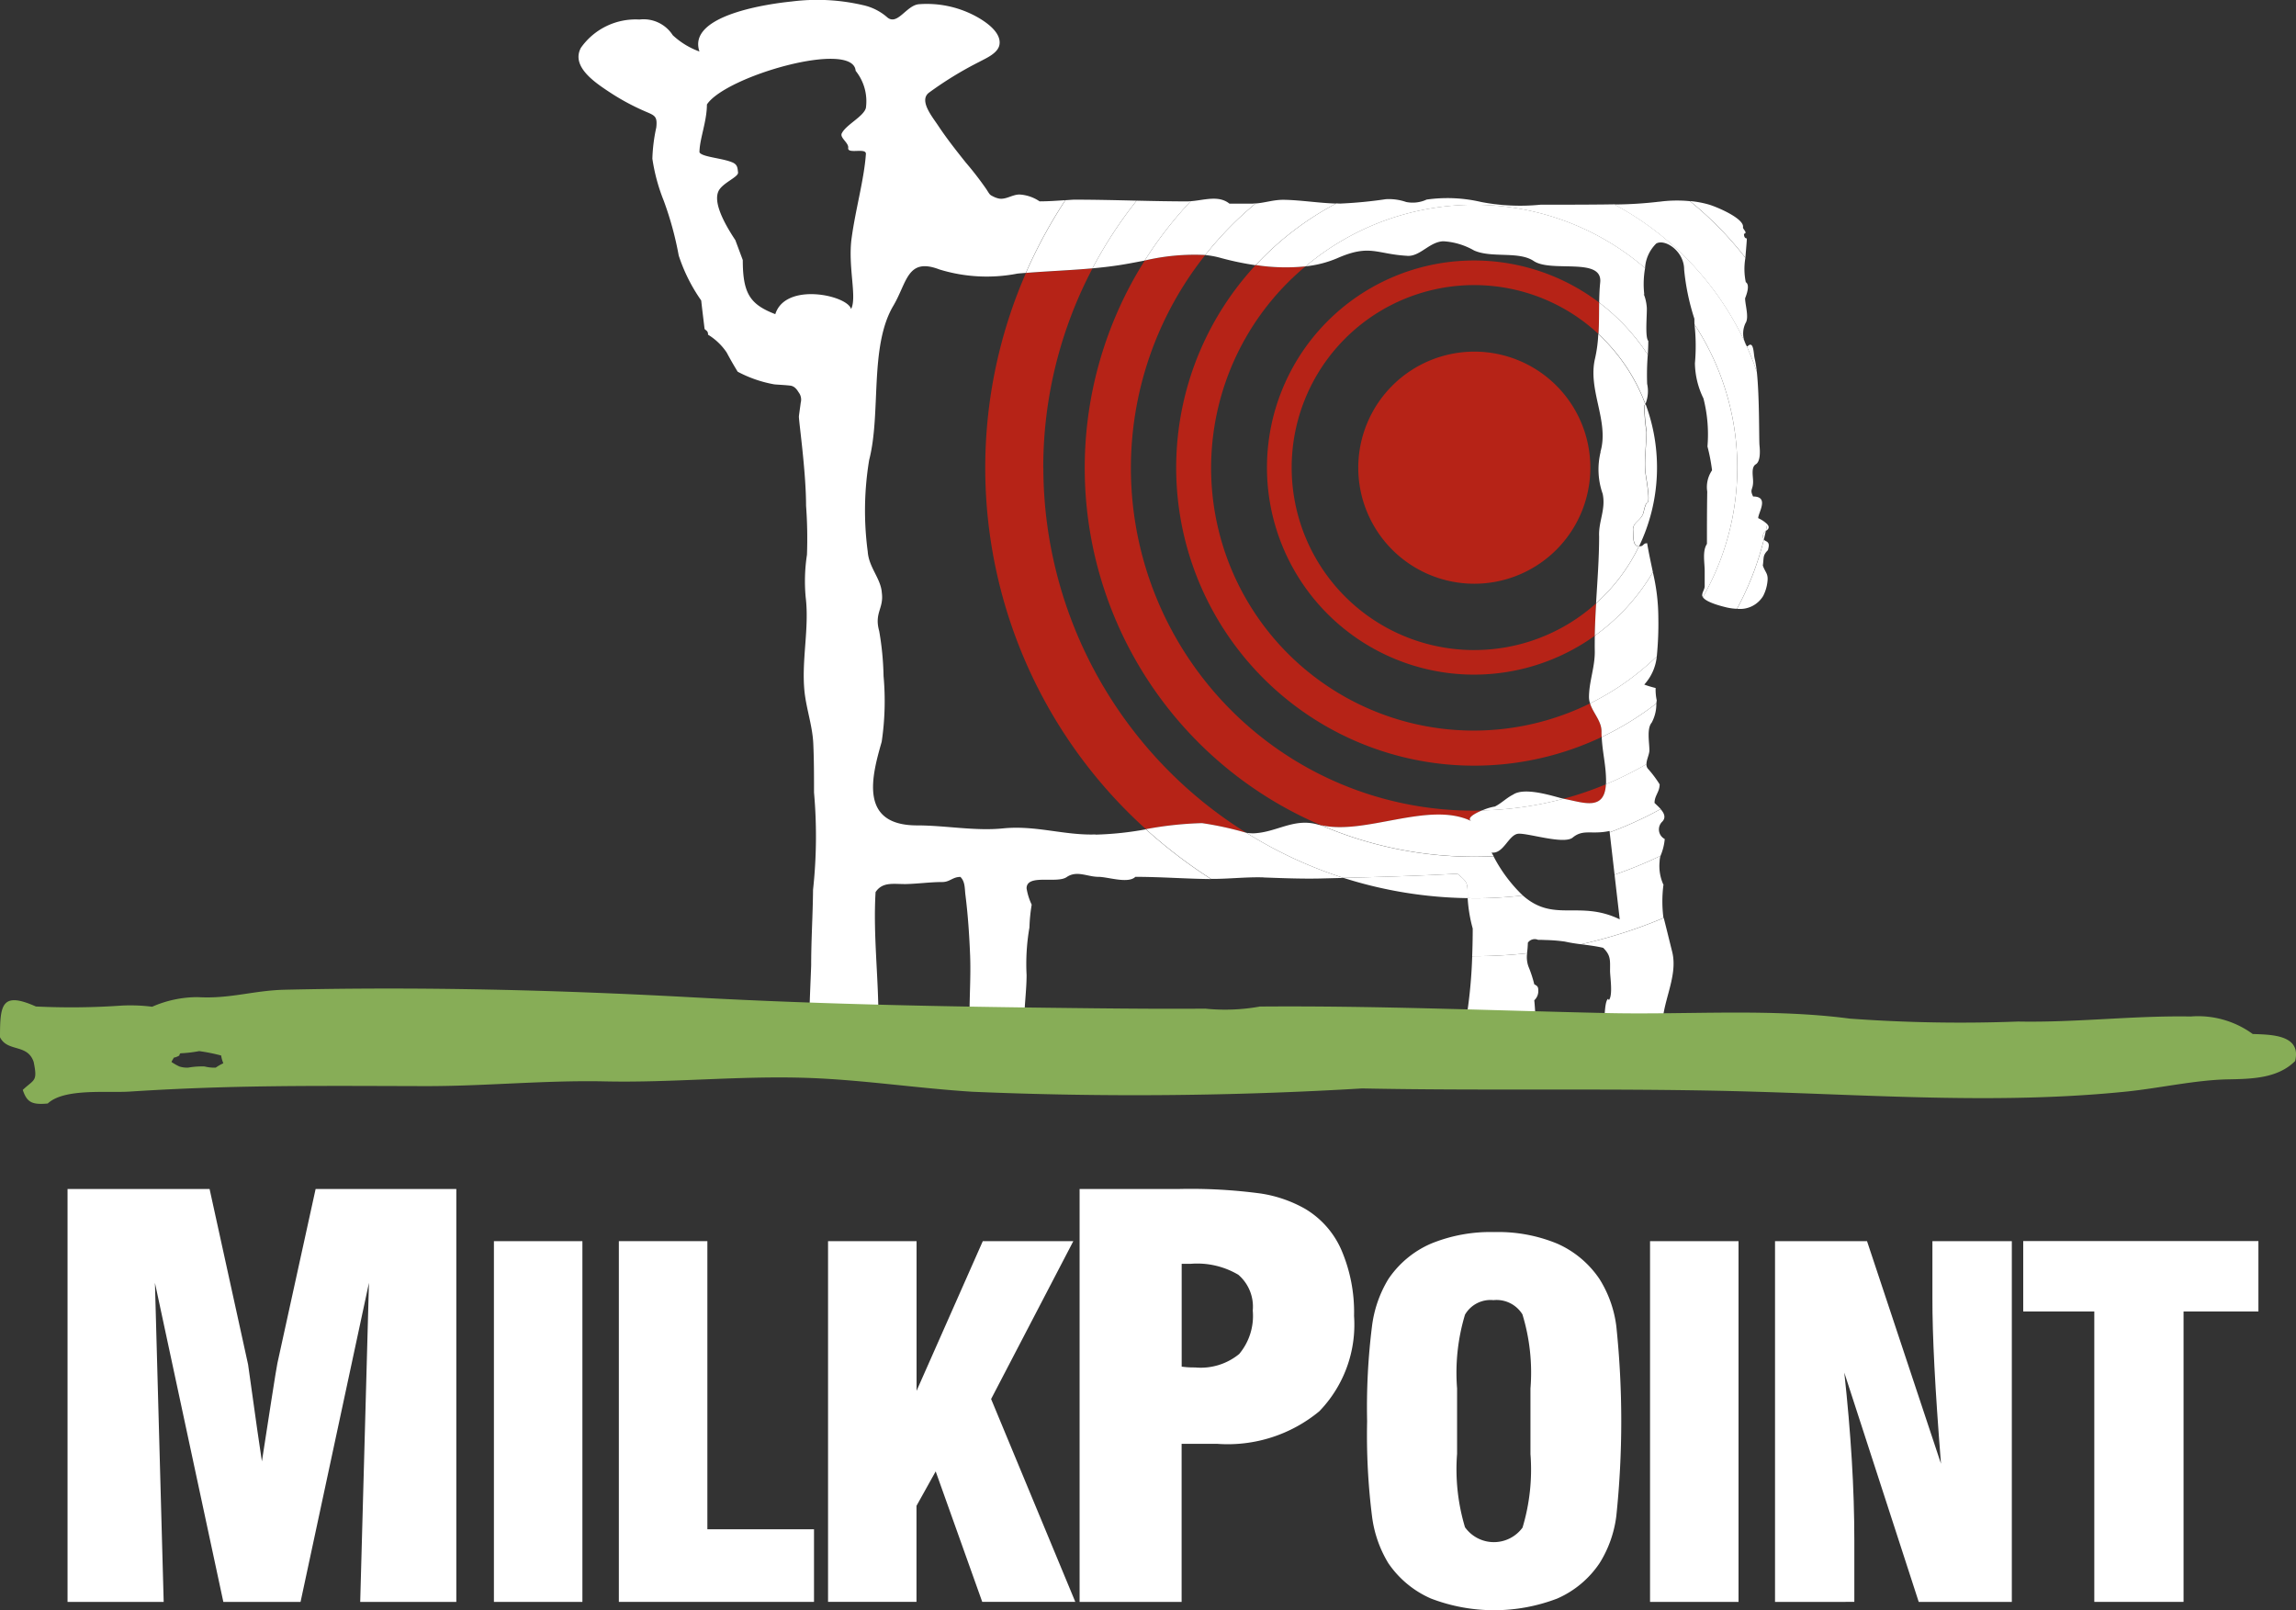 <svg id="Grupo_326" data-name="Grupo 326" xmlns="http://www.w3.org/2000/svg" xmlns:xlink="http://www.w3.org/1999/xlink" width="114.122" height="80.033" viewBox="0 0 114.122 80.033">
  <rect x="0" y="0" width="114.122" height="80.033" fill="#333333" stroke="none"/>
  <defs>
    <clipPath id="clip-path">
      <rect id="Retângulo_434" data-name="Retângulo 434" width="114.122" height="80.033" fill="none"/>
    </clipPath>
  </defs>
  <g id="Grupo_325" data-name="Grupo 325" clip-path="url(#clip-path)">
    <path id="Caminho_195" data-name="Caminho 195" d="M8.976,178.553V158.029h7.06l1.915,8.729q.014.067.231,1.646t.455,3.165q.182-1.186.455-2.939t.315-1.939l1.9-8.662H28.3v20.524H23.523l.435-15.859-3.4,15.859H16.72l-3.4-15.859.435,15.859Z" transform="translate(-5.619 -98.933)" fill="#fff"/>
    <rect id="Retângulo_432" data-name="Retângulo 432" width="4.398" height="17.93" transform="translate(24.55 61.69)" fill="#fff"/>
    <path id="Caminho_196" data-name="Caminho 196" d="M91.957,182.894h-9.7v-17.93h4.4v14.321h5.3Z" transform="translate(-51.497 -103.275)" fill="#fff"/>
    <path id="Caminho_197" data-name="Caminho 197" d="M110.061,182.894v-17.93h4.4v7.44l3.292-7.44h4.5l-4.087,7.847,4.185,10.083h-4.626l-2.314-6.486-.954,1.712v4.774Z" transform="translate(-68.903 -103.275)" fill="#fff"/>
    <path id="Caminho_198" data-name="Caminho 198" d="M143.5,178.553V158.029h4.962a26.1,26.1,0,0,1,4.047.226,6.439,6.439,0,0,1,2.2.76,4.441,4.441,0,0,1,1.81,2.061,7.825,7.825,0,0,1,.623,3.261,6.193,6.193,0,0,1-1.726,4.74,7.138,7.138,0,0,1-5.064,1.62h-1.781v7.856Zm5.074-11.693q.112.014.259.027c.1.009.236.013.414.013a3.01,3.01,0,0,0,2.187-.67,2.947,2.947,0,0,0,.673-2.157,2.094,2.094,0,0,0-.715-1.779,4.011,4.011,0,0,0-2.383-.544h-.435Z" transform="translate(-89.839 -98.933)" fill="#fff"/>
    <path id="Caminho_199" data-name="Caminho 199" d="M181.709,173.155a32.438,32.438,0,0,1,.244-4.728,5.91,5.91,0,0,1,.809-2.329,4.9,4.9,0,0,1,2.117-1.764,7.781,7.781,0,0,1,3.146-.577,7.679,7.679,0,0,1,3.139.577,4.929,4.929,0,0,1,2.1,1.764,5.748,5.748,0,0,1,.832,2.341,45.406,45.406,0,0,1,0,9.427,5.752,5.752,0,0,1-.832,2.346,4.9,4.9,0,0,1-2.1,1.758,8.771,8.771,0,0,1-6.285,0,4.963,4.963,0,0,1-2.117-1.758,5.9,5.9,0,0,1-.809-2.329,32.444,32.444,0,0,1-.244-4.728m8.119,1.62v-3.24a9.858,9.858,0,0,0-.4-3.689,1.512,1.512,0,0,0-1.442-.706,1.464,1.464,0,0,0-1.412.723,10.009,10.009,0,0,0-.393,3.671v3.24a10.024,10.024,0,0,0,.393,3.654,1.764,1.764,0,0,0,2.86.018,10.018,10.018,0,0,0,.393-3.672" transform="translate(-113.757 -102.519)" fill="#fff"/>
    <rect id="Retângulo_433" data-name="Retângulo 433" width="4.398" height="17.93" transform="translate(82.015 61.69)" fill="#fff"/>
    <path id="Caminho_200" data-name="Caminho 200" d="M235.927,182.895v-17.93H240.5l3.676,11.061q-.222-2.8-.326-4.821t-.1-3.422v-2.817h3.947v17.93H243.07l-3.7-11.4q.243,2.224.371,4.314t.128,4.057v3.027Z" transform="translate(-147.7 -103.275)" fill="#fff"/>
    <path id="Caminho_201" data-name="Caminho 201" d="M272.451,182.894V168.46h-3.533v-3.5h11.69v3.5h-3.721v14.434Z" transform="translate(-168.354 -103.275)" fill="#fff"/>
    <path id="Caminho_202" data-name="Caminho 202" d="M184.227,116.127c-.482.026-.961.049-1.44.071-1.408.061-2.816.1-4.225.135a21.29,21.29,0,0,0,6.177,1.007c0-.055,0-.11,0-.169,0-.621-.041-.651-.509-1.043" transform="translate(-111.788 -72.7)" fill="#fff"/>
    <path id="Caminho_203" data-name="Caminho 203" d="M217.727,55.063c0,.677-.108,1.305-.056,1.993.015.172.262,1.466.108,1.526-.112.045-.179.46-.217.561-.138.37-.535.438-.5.838.019.262-.026.748.251.785.017,0,.028,0,.043,0a9.035,9.035,0,0,0,.32-7.075c-.017.033-.034.065-.056.1a11.141,11.141,0,0,0,.112,1.271" transform="translate(-135.886 -33.614)" fill="#fff"/>
    <path id="Caminho_204" data-name="Caminho 204" d="M215.382,94.439a1.95,1.95,0,0,0,.225-.942,14.888,14.888,0,0,1-2.715,1.67c.038.793.216,1.4.216,2.208,0,.051,0,.094-.007.141a17.016,17.016,0,0,0,2.014-1c0-.223.147-.493.147-.688,0-.389-.142-1.092.12-1.384" transform="translate(-133.279 -58.533)" fill="#fff"/>
    <path id="Caminho_205" data-name="Caminho 205" d="M216.781,26.7a19.7,19.7,0,0,1-2.233.138,14.953,14.953,0,0,1,6.478,6.81,1.2,1.2,0,0,1,.049-.909c.191-.277-.019-.909-.019-1.238.071-.176.254-.669.034-.8a3.221,3.221,0,0,1-.019-1.211,17.249,17.249,0,0,0-2.758-2.816,6.551,6.551,0,0,0-1.531.029" transform="translate(-134.316 -16.675)" fill="#fff"/>
    <path id="Caminho_206" data-name="Caminho 206" d="M162.7,29.8a14.945,14.945,0,0,1,4-3.064c-.854-.022-1.737-.172-2.6-.186-.5-.007-.925.148-1.4.182a17.241,17.241,0,0,0-2.507,2.564,4.28,4.28,0,0,1,.724.13,14.479,14.479,0,0,0,1.782.375" transform="translate(-100.289 -16.619)" fill="#fff"/>
    <path id="Caminho_207" data-name="Caminho 207" d="M232.182,74.486a2.024,2.024,0,0,0,.2-.673c.056-.423-.108-.46-.228-.819.06-.408-.015-.49.254-.763.052-.213.094-.359-.108-.452a.248.248,0,0,1-.092-.077,14.706,14.706,0,0,1-1.337,3.444,1.337,1.337,0,0,0,1.313-.66" transform="translate(-144.533 -44.888)" fill="#fff"/>
    <path id="Caminho_208" data-name="Caminho 208" d="M234.719,69.992c.173-.1.151-.22.057-.325-.022.112-.045.224-.069.335l.012-.01" transform="translate(-146.936 -43.614)" fill="#fff"/>
    <path id="Caminho_209" data-name="Caminho 209" d="M211.257,123.489c.374.374.344.591.34,1.137,0,.3.146,1.182-.049,1.451-.015.022-.034-.056-.052-.049-.2.123-.168,1.313-.209,1.541.972.015,1.945.026,2.917.026-.1-1.3.8-2.625.482-3.908-.14-.56-.277-1.124-.42-1.685a24.079,24.079,0,0,1-4.1,1.309c.367.049.733.093,1.095.178" transform="translate(-131.57 -76.378)" fill="#fff"/>
    <path id="Caminho_210" data-name="Caminho 210" d="M214.376,76.052a10.387,10.387,0,0,1-2.888,3.159c0,.252-.005.5,0,.754.015.793-.288,1.526-.288,2.3a1.039,1.039,0,0,0,.054.31,13.151,13.151,0,0,0,3.316-2.336,16.525,16.525,0,0,0,.077-1.942,9.846,9.846,0,0,0-.272-2.242" transform="translate(-132.22 -47.612)" fill="#fff"/>
    <path id="Caminho_211" data-name="Caminho 211" d="M178.58,29.759c.643.037,1.1-.7,1.791-.725a3.462,3.462,0,0,1,1.526.456c.875.393,2.218.022,2.966.524.886.595,3.433-.213,3.306,1.066-.034.329-.046.665-.052,1a10.4,10.4,0,0,1,2.418,2.593c.013-.228.024-.456.024-.687-.176-.176-.052-1.354-.075-1.668-.041-.527-.228-.778-.123-.625a4.527,4.527,0,0,1,.039-1.328,13.023,13.023,0,0,0-16.878-.085,5.434,5.434,0,0,0,1.567-.4c1.642-.722,1.948-.206,3.493-.123" transform="translate(-108.631 -17.042)" fill="#fff"/>
    <path id="Caminho_212" data-name="Caminho 212" d="M212.166,50.248a3.639,3.639,0,0,0,.1,2.087c.165.778-.213,1.369-.176,2.12,0,1.1-.087,2.213-.153,3.324a9.13,9.13,0,0,0,2.129-2.832c-.015,0-.026,0-.043,0-.277-.037-.232-.524-.251-.785-.03-.4.366-.467.5-.838.037-.1.1-.516.217-.561.153-.06-.094-1.354-.108-1.526-.052-.688.056-1.316.056-1.993a11.155,11.155,0,0,1-.112-1.271c.022-.034.039-.066.056-.1a9.109,9.109,0,0,0-2.333-3.477,6.766,6.766,0,0,1-.161,1.213c-.374,1.574.714,3.115.269,4.641" transform="translate(-132.606 -27.792)" fill="#fff"/>
    <path id="Caminho_213" data-name="Caminho 213" d="M225.247,45.047a4.084,4.084,0,0,0,.423,1.743,7.212,7.212,0,0,1,.2,2.39,9.088,9.088,0,0,1,.228,1.185,1.476,1.476,0,0,0-.239,1.058c-.015.864-.015,1.731-.015,2.6-.236.355-.112.939-.112,1.342v.759c0,.168-.15.325-.12.49a.208.208,0,0,0,.031.057,12.976,12.976,0,0,0-.417-13.555,9.6,9.6,0,0,1,.02,1.936" transform="translate(-141.001 -26.989)" fill="#fff"/>
    <path id="Caminho_214" data-name="Caminho 214" d="M232.543,46.481c-.052-.206-.037-.894-.344-.591-.015.015-.034.008-.055-.014q.284.631.509,1.291a4.992,4.992,0,0,0-.111-.686" transform="translate(-145.332 -28.682)" fill="#fff"/>
    <path id="Caminho_215" data-name="Caminho 215" d="M146.45,29.887c.432-.063.887-.153,1.353-.242a19.517,19.517,0,0,1,2.288-2.949c-.052,0-.1.009-.156.009-.841,0-1.687-.018-2.534-.037a21.49,21.49,0,0,0-2.194,3.364c.415-.037.83-.084,1.243-.145" transform="translate(-90.906 -16.695)" fill="#fff"/>
    <path id="Caminho_216" data-name="Caminho 216" d="M216.553,108.176c.216-.214.1-.44-.07-.634a19.328,19.328,0,0,1-2.532,1.157l.243,2.1a21.272,21.272,0,0,0,2.283-.935,2.767,2.767,0,0,0,.211-.836.536.536,0,0,1-.135-.853" transform="translate(-133.942 -67.326)" fill="#fff"/>
    <path id="Caminho_217" data-name="Caminho 217" d="M195.06,126.844a24.494,24.494,0,0,1-.37,3.555c1.171.026,2.341.056,3.511.056a11.951,11.951,0,0,0-.056-1.417.619.619,0,0,0,.2-.434c0-.206-.007-.262-.2-.359a6.049,6.049,0,0,0-.288-.879,1.388,1.388,0,0,1-.068-.664,24.463,24.463,0,0,1-2.626.144l-.1,0" transform="translate(-121.884 -79.321)" fill="#fff"/>
    <path id="Caminho_218" data-name="Caminho 218" d="M102.59,41.475c-1.571.052-2.969-.467-4.611-.3-1.384.138-2.857-.15-4.256-.15-2.913,0-2.247-2.464-1.761-4.155a13.781,13.781,0,0,0,.093-3.265,14.485,14.485,0,0,0-.217-2.24c-.254-.909.236-1.118.131-1.9-.045-.707-.647-1.26-.7-2.046a15.383,15.383,0,0,1,.071-4.559c.6-2.315,0-5.632,1.2-7.662.688-1.159.688-2.42,2.289-1.806a7.989,7.989,0,0,0,3.885.206c.137-.013.274-.024.412-.035a24.256,24.256,0,0,1,1.963-3.614c-.426.028-.852.059-1.279.059a1.974,1.974,0,0,0-1-.34c-.355,0-.673.266-1.025.2a1.14,1.14,0,0,1-.292-.108c-.161-.079-.153-.082-.325-.352A16.113,16.113,0,0,0,96.143,8.08c-.471-.591-.942-1.185-1.361-1.817-.3-.456-.98-1.26-.475-1.653a17.847,17.847,0,0,1,2.517-1.541c.333-.18.939-.43.995-.871.086-.636-.774-1.178-1.238-1.421A5.128,5.128,0,0,0,93.839.208c-.651.026-1.1,1.129-1.63.628A2.7,2.7,0,0,0,91.024.253,10.025,10.025,0,0,0,87.49.074c-1.006.1-5.217.647-4.585,2.487a3.887,3.887,0,0,1-1.328-.811A1.721,1.721,0,0,0,79.921.971a3.326,3.326,0,0,0-2.906,1.4c-.512.931.707,1.735,1.376,2.18a11.433,11.433,0,0,0,1.784.972c.5.217.647.236.583.815a8.353,8.353,0,0,0-.194,1.548,9.212,9.212,0,0,0,.565,2.09,16.382,16.382,0,0,1,.744,2.722,8.408,8.408,0,0,0,1.118,2.236c.052.475.112.946.168,1.417.1.1.172.1.172.284a3,3,0,0,1,.927.886c.172.325.355.643.546.954A6.174,6.174,0,0,0,86.6,19.1c.064.015.5.03.819.067.266.034.378.288.426.348a.589.589,0,0,1,.093.5c-.011.1-.071.5-.09.673s.355,2.715.355,4.446a22.191,22.191,0,0,1,.045,2.438,8.669,8.669,0,0,0-.064,2.109c.191,1.563-.228,3.171-.052,4.749.1.849.389,1.664.43,2.52.037.815.037,1.63.037,2.446a24.565,24.565,0,0,1-.049,4.832c-.011,1.253-.093,2.476-.093,3.717,0,.209-.116,2.6-.079,2.614.658.3,1.518-.034,2.2.194A2.747,2.747,0,0,1,91.8,50.6c0-2.1-.266-4.151-.142-6.26.355-.531.9-.389,1.529-.4.6-.015,1.189-.1,1.788-.1.378,0,.509-.254.9-.254.243.239.209.591.251.909.127,1.01.191,1.993.232,3.01.037.991-.03,1.948-.03,2.928,0,.494.224.325.651.333.221,0,.445.007.669.007.464,0,.935,0,1.4,0,0-.778.116-1.552.116-2.315a10.6,10.6,0,0,1,.142-2.36,8.307,8.307,0,0,1,.112-1.133,3.009,3.009,0,0,1-.254-.811c0-.733,1.5-.224,1.989-.557.509-.352,1.028-.015,1.582-.015.46,0,1.481.355,1.836,0,1.273,0,2.527.1,3.761.11a24.533,24.533,0,0,1-3.237-2.472,15.99,15.99,0,0,1-2.506.264M90.44,15.361c-.168-.681-3.257-1.361-3.766.254-1.249-.482-1.616-1.017-1.616-2.689l-.37-.991c-.621-.935-1.073-1.87-.849-2.408.172-.426,1.013-.722.984-.954s-.019-.408-.329-.52c-.512-.2-1.473-.254-1.589-.482,0-.651.37-1.529.37-2.378.935-1.417,7.277-3.227,7.393-1.672a2.408,2.408,0,0,1,.509,1.844c-.112.423-.961.819-1.189,1.245-.142.224.34.479.31.737-.056.337.909-.03.879.31-.086,1.245-.509,2.719-.707,4.162-.2,1.417.28,2.977-.03,3.541" transform="translate(-48.138 0)" fill="#fff"/>
    <path id="Caminho_219" data-name="Caminho 219" d="M177.961,111.016q-.477.024-.959.024a19.248,19.248,0,0,1-7.62-1.566c-.05-.012-.1-.018-.15-.032-1.2-.348-2.053.393-3.212.434a2.557,2.557,0,0,1-.34-.024,21.356,21.356,0,0,0,4.817,2.238c1.408-.034,2.816-.073,4.225-.135.479-.022.957-.044,1.44-.071.467.393.509.423.509,1.044,0,.059,0,.114,0,.169.11,0,.218.009.328.009a21.445,21.445,0,0,0,2.414-.14,7.416,7.416,0,0,1-1.455-1.949" transform="translate(-103.723 -68.457)" fill="#fff"/>
    <path id="Caminho_220" data-name="Caminho 220" d="M198.544,105.353c-.333.165-.576.426-.909.595a2.594,2.594,0,0,0-.636.194,16.983,16.983,0,0,0,4.043-.579c-.5-.123-1.912-.6-2.5-.21" transform="translate(-123.33 -65.861)" fill="#fff"/>
    <path id="Caminho_221" data-name="Caminho 221" d="M180.532,52.5a5.768,5.768,0,1,0,5.768-5.762,5.774,5.774,0,0,0-5.768,5.762" transform="translate(-113.02 -29.261)" fill="#b62317"/>
    <path id="Caminho_222" data-name="Caminho 222" d="M178.707,53.989A9.07,9.07,0,1,1,184.88,38.28c.029-.517.025-1.042.034-1.562a10.292,10.292,0,1,0-.217,16.56c.009-.536.036-1.074.068-1.614a9.041,9.041,0,0,1-6.056,2.324" transform="translate(-105.428 -21.679)" fill="#b62317"/>
    <path id="Caminho_223" data-name="Caminho 223" d="M231.87,45.377a.637.637,0,0,0,.1.226c-.034-.076-.067-.151-.1-.226" transform="translate(-145.16 -28.408)" fill="#fff"/>
    <path id="Caminho_224" data-name="Caminho 224" d="M207.889,104.981c.925.177,1.962.6,2.031-.738a16.958,16.958,0,0,1-2.11.72l.078.018" transform="translate(-130.098 -65.26)" fill="#b62317"/>
    <path id="Caminho_225" data-name="Caminho 225" d="M234.363,70.989c.035-.141.068-.283.1-.426a.315.315,0,0,0-.1.426" transform="translate(-146.691 -44.175)" fill="#fff"/>
    <path id="Caminho_226" data-name="Caminho 226" d="M133.836,45.568a21.224,21.224,0,0,1,2.447-9.9c-1.1.1-2.206.138-3.308.228a24.191,24.191,0,0,0,5.965,27.646,17.7,17.7,0,0,1,2.789-.3,16.621,16.621,0,0,1,2.211.484,21.421,21.421,0,0,1-10.1-18.153" transform="translate(-81.981 -22.327)" fill="#b62317"/>
    <path id="Caminho_227" data-name="Caminho 227" d="M155.914,62.19c2.2.521,5.38-1.228,7.487-.193-.274-.136.118-.374.524-.542-.13,0-.26.01-.39.01a17.025,17.025,0,0,1-13.373-27.618,10.818,10.818,0,0,0-3.009.276,19.3,19.3,0,0,0,8.762,28.067" transform="translate(-90.254 -21.173)" fill="#b62317"/>
    <path id="Caminho_228" data-name="Caminho 228" d="M176.881,57.021A13.051,13.051,0,0,1,162.736,35.3a9.8,9.8,0,0,1-2.478-.064,14.811,14.811,0,0,0,17.2,23.456c0-.093-.008-.187-.008-.286,0-.513-.422-.912-.57-1.388" transform="translate(-97.846 -22.061)" fill="#b62317"/>
    <path id="Caminho_229" data-name="Caminho 229" d="M169.372,29.743a13.023,13.023,0,0,1,16.878.085,1.863,1.863,0,0,1,.556-1.223c.441-.247,1.387.381,1.387,1.294a11.384,11.384,0,0,0,.509,2.446c0,.092,0,.184.006.279a12.975,12.975,0,0,1,.417,13.555c.151.263.956.459,1.158.508a2.7,2.7,0,0,0,.535.073,14.7,14.7,0,0,0,1.336-3.444.315.315,0,0,1,.1-.426q.036-.167.069-.335a1.585,1.585,0,0,0-.449-.3c0-.277.568-1.077-.254-1.077-.183-.374,0-.31,0-.74,0-.277-.108-.714.135-.86s.209-.7.183-.939c-.028-.275.005-2.363-.132-3.655q-.225-.66-.509-1.291a.634.634,0,0,1-.1-.226,14.953,14.953,0,0,0-6.478-6.81l-.5.007c-1.051.011-2.105.011-3.16.011a10.211,10.211,0,0,1-2.958-.135,7.382,7.382,0,0,0-2.707-.12,1.645,1.645,0,0,1-1.021.12,2.62,2.62,0,0,0-1.013-.138,21.7,21.7,0,0,1-2.255.217c-.066,0-.134-.006-.2-.008a14.957,14.957,0,0,0-4,3.064,9.8,9.8,0,0,0,2.478.064" transform="translate(-104.483 -16.501)" fill="#fff"/>
    <path id="Caminho_230" data-name="Caminho 230" d="M214.66,89.434a2.478,2.478,0,0,1-.056-.621c-.191-.049-.378-.1-.565-.172a2.428,2.428,0,0,0,.622-1.4,13.158,13.158,0,0,1-3.317,2.336c.148.475.57.875.57,1.388,0,.1,0,.193.008.286a14.89,14.89,0,0,0,2.715-1.67c.006-.052.013-.1.021-.146" transform="translate(-132.311 -54.616)" fill="#fff"/>
    <path id="Caminho_231" data-name="Caminho 231" d="M204.818,115.209a2.243,2.243,0,0,1-.2-1.174,1.117,1.117,0,0,1,.044-.282,21.266,21.266,0,0,1-2.283.935l.257,2.219c-2.011-.971-3.264.184-4.816-1.185a21.452,21.452,0,0,1-2.414.14c-.11,0-.218-.007-.328-.008a7.2,7.2,0,0,0,.251,1.51c0,.461-.01.918-.027,1.374l.1,0a24.365,24.365,0,0,0,2.626-.144,4.974,4.974,0,0,0,.042-.525.414.414,0,0,1,.509-.142c.112,0,.224,0,.333.007a8.164,8.164,0,0,1,1,.079c.267.06.534.1.8.133a24.079,24.079,0,0,0,4.1-1.309l-.006-.024a6.4,6.4,0,0,1,0-1.6" transform="translate(-122.128 -71.213)" fill="#fff"/>
    <path id="Caminho_232" data-name="Caminho 232" d="M155.158,29.209a17.261,17.261,0,0,1,2.507-2.565c-.054,0-.105.013-.161.013H156.36c-.54-.436-1.277-.165-1.924-.121a19.489,19.489,0,0,0-2.287,2.949,10.818,10.818,0,0,1,3.009-.276" transform="translate(-95.252 -16.536)" fill="#fff"/>
    <path id="Caminho_233" data-name="Caminho 233" d="M139.668,29.95a21.519,21.519,0,0,1,2.194-3.364c-1.038-.024-2.078-.049-3.116-.049-.141.007-.282.018-.423.027a24.307,24.307,0,0,0-1.963,3.614c1.1-.09,2.208-.129,3.308-.228" transform="translate(-85.367 -16.613)" fill="#fff"/>
    <path id="Caminho_234" data-name="Caminho 234" d="M227.372,29.536c.032-.427.071-.832.071-.958,0,0-.142.022-.142-.228.206-.045-.064-.232-.049-.325.075-.426-1.253-.995-1.683-1.126a4.988,4.988,0,0,0-.956-.178,17.238,17.238,0,0,1,2.759,2.816" transform="translate(-140.617 -16.728)" fill="#fff"/>
    <path id="Caminho_235" data-name="Caminho 235" d="M158.155,112.1c.939.034,1.862.071,2.8.052l1.172-.03a21.346,21.346,0,0,1-4.817-2.239,16.6,16.6,0,0,0-2.211-.484,17.7,17.7,0,0,0-2.79.3,24.533,24.533,0,0,0,3.237,2.472l.106,0c.8,0,1.653-.1,2.5-.075" transform="translate(-95.352 -68.487)" fill="#fff"/>
    <path id="Caminho_236" data-name="Caminho 236" d="M214.167,72.358a9.13,9.13,0,0,1-2.129,2.832c-.032.54-.059,1.078-.068,1.614a10.393,10.393,0,0,0,2.888-3.16c-.1-.483-.208-.964-.285-1.438-.23,0-.15.165-.406.151" transform="translate(-132.702 -45.205)" fill="#fff"/>
    <path id="Caminho_237" data-name="Caminho 237" d="M192.158,103.493c0-.381.254-.546.254-.931a5.644,5.644,0,0,0-.591-.785.333.333,0,0,1-.065-.221,17.014,17.014,0,0,1-2.014,1c-.069,1.335-1.106.915-2.031.738l-.078-.018a16.983,16.983,0,0,1-4.042.579c-.405.168-.8.405-.524.542-2.107-1.035-5.287.714-7.487.193a19.249,19.249,0,0,0,7.62,1.566c.322,0,.641-.009.959-.025-.034-.06-.067-.116-.1-.179.595.086.849-.9,1.331-.935s2.236.538,2.689.2c.539-.452.939-.142,1.844-.337l.008.067a19.328,19.328,0,0,0,2.532-1.157c-.1-.115-.222-.219-.3-.3" transform="translate(-109.92 -63.578)" fill="#fff"/>
    <path id="Caminho_238" data-name="Caminho 238" d="M212.495,40.218c-.009.52,0,1.044-.034,1.562a9.11,9.11,0,0,1,2.333,3.477,1.688,1.688,0,0,0,.086-1,12.22,12.22,0,0,1,.032-1.448,10.4,10.4,0,0,0-2.418-2.594" transform="translate(-133.009 -25.178)" fill="#fff"/>
    <path id="Caminho_239" data-name="Caminho 239" d="M62.6,132.278c5.784-.048,11.583.2,17.366.325,3.974.084,8.038-.242,11.983.275a76.108,76.108,0,0,0,8.359.145c2.926.055,5.7-.3,8.582-.251a4.61,4.61,0,0,1,3.081.87c.9.034,2.435.026,2.107,1.345-.868.869-2.168.888-3.358.91-1.571.031-3.35.43-4.964.6-6.136.635-12.248.2-18.465.015-6.531-.2-13.054-.034-19.584-.164a190.041,190.041,0,0,1-19.365.165c-2.753-.171-5.5-.6-8.243-.69-3.343-.112-6.679.248-10.03.175-3-.064-5.956.241-8.951.235-3.395-.007-6.789-.039-10.183.061-1.5.044-3,.114-4.5.211-1.111.071-3.247-.175-4.061.592-.8.076-1.041-.072-1.242-.676.576-.543.743-.4.542-1.388-.307-.921-1.3-.479-1.674-1.23,0-1.624.082-2.283,1.783-1.528a36.246,36.246,0,0,0,4.28-.046,8.652,8.652,0,0,1,1.5.058,5.61,5.61,0,0,1,2.266-.477c1.6.095,2.77-.333,4.324-.368,6.805-.156,13.489.007,20.344.382,6.617.362,13.254.47,19.88.54,1.844.019,3.688.033,5.533.018a9.721,9.721,0,0,0,2.687-.1m-52.426,2.974a1.942,1.942,0,0,0,.551.058,2.479,2.479,0,0,1,.379-.218,1.579,1.579,0,0,1-.109-.385,9.043,9.043,0,0,0-1.09-.218,6.691,6.691,0,0,1-.937.109.182.182,0,0,0-.051.109.817.817,0,0,1-.276.108c-.051.11-.109.167-.109.219a3.011,3.011,0,0,0,.385.218,1.262,1.262,0,0,0,.436.058,3.924,3.924,0,0,1,.822-.058" transform="translate(0 -82.249)" fill="#87ad57" fill-rule="evenodd"/>
  </g>
</svg>
